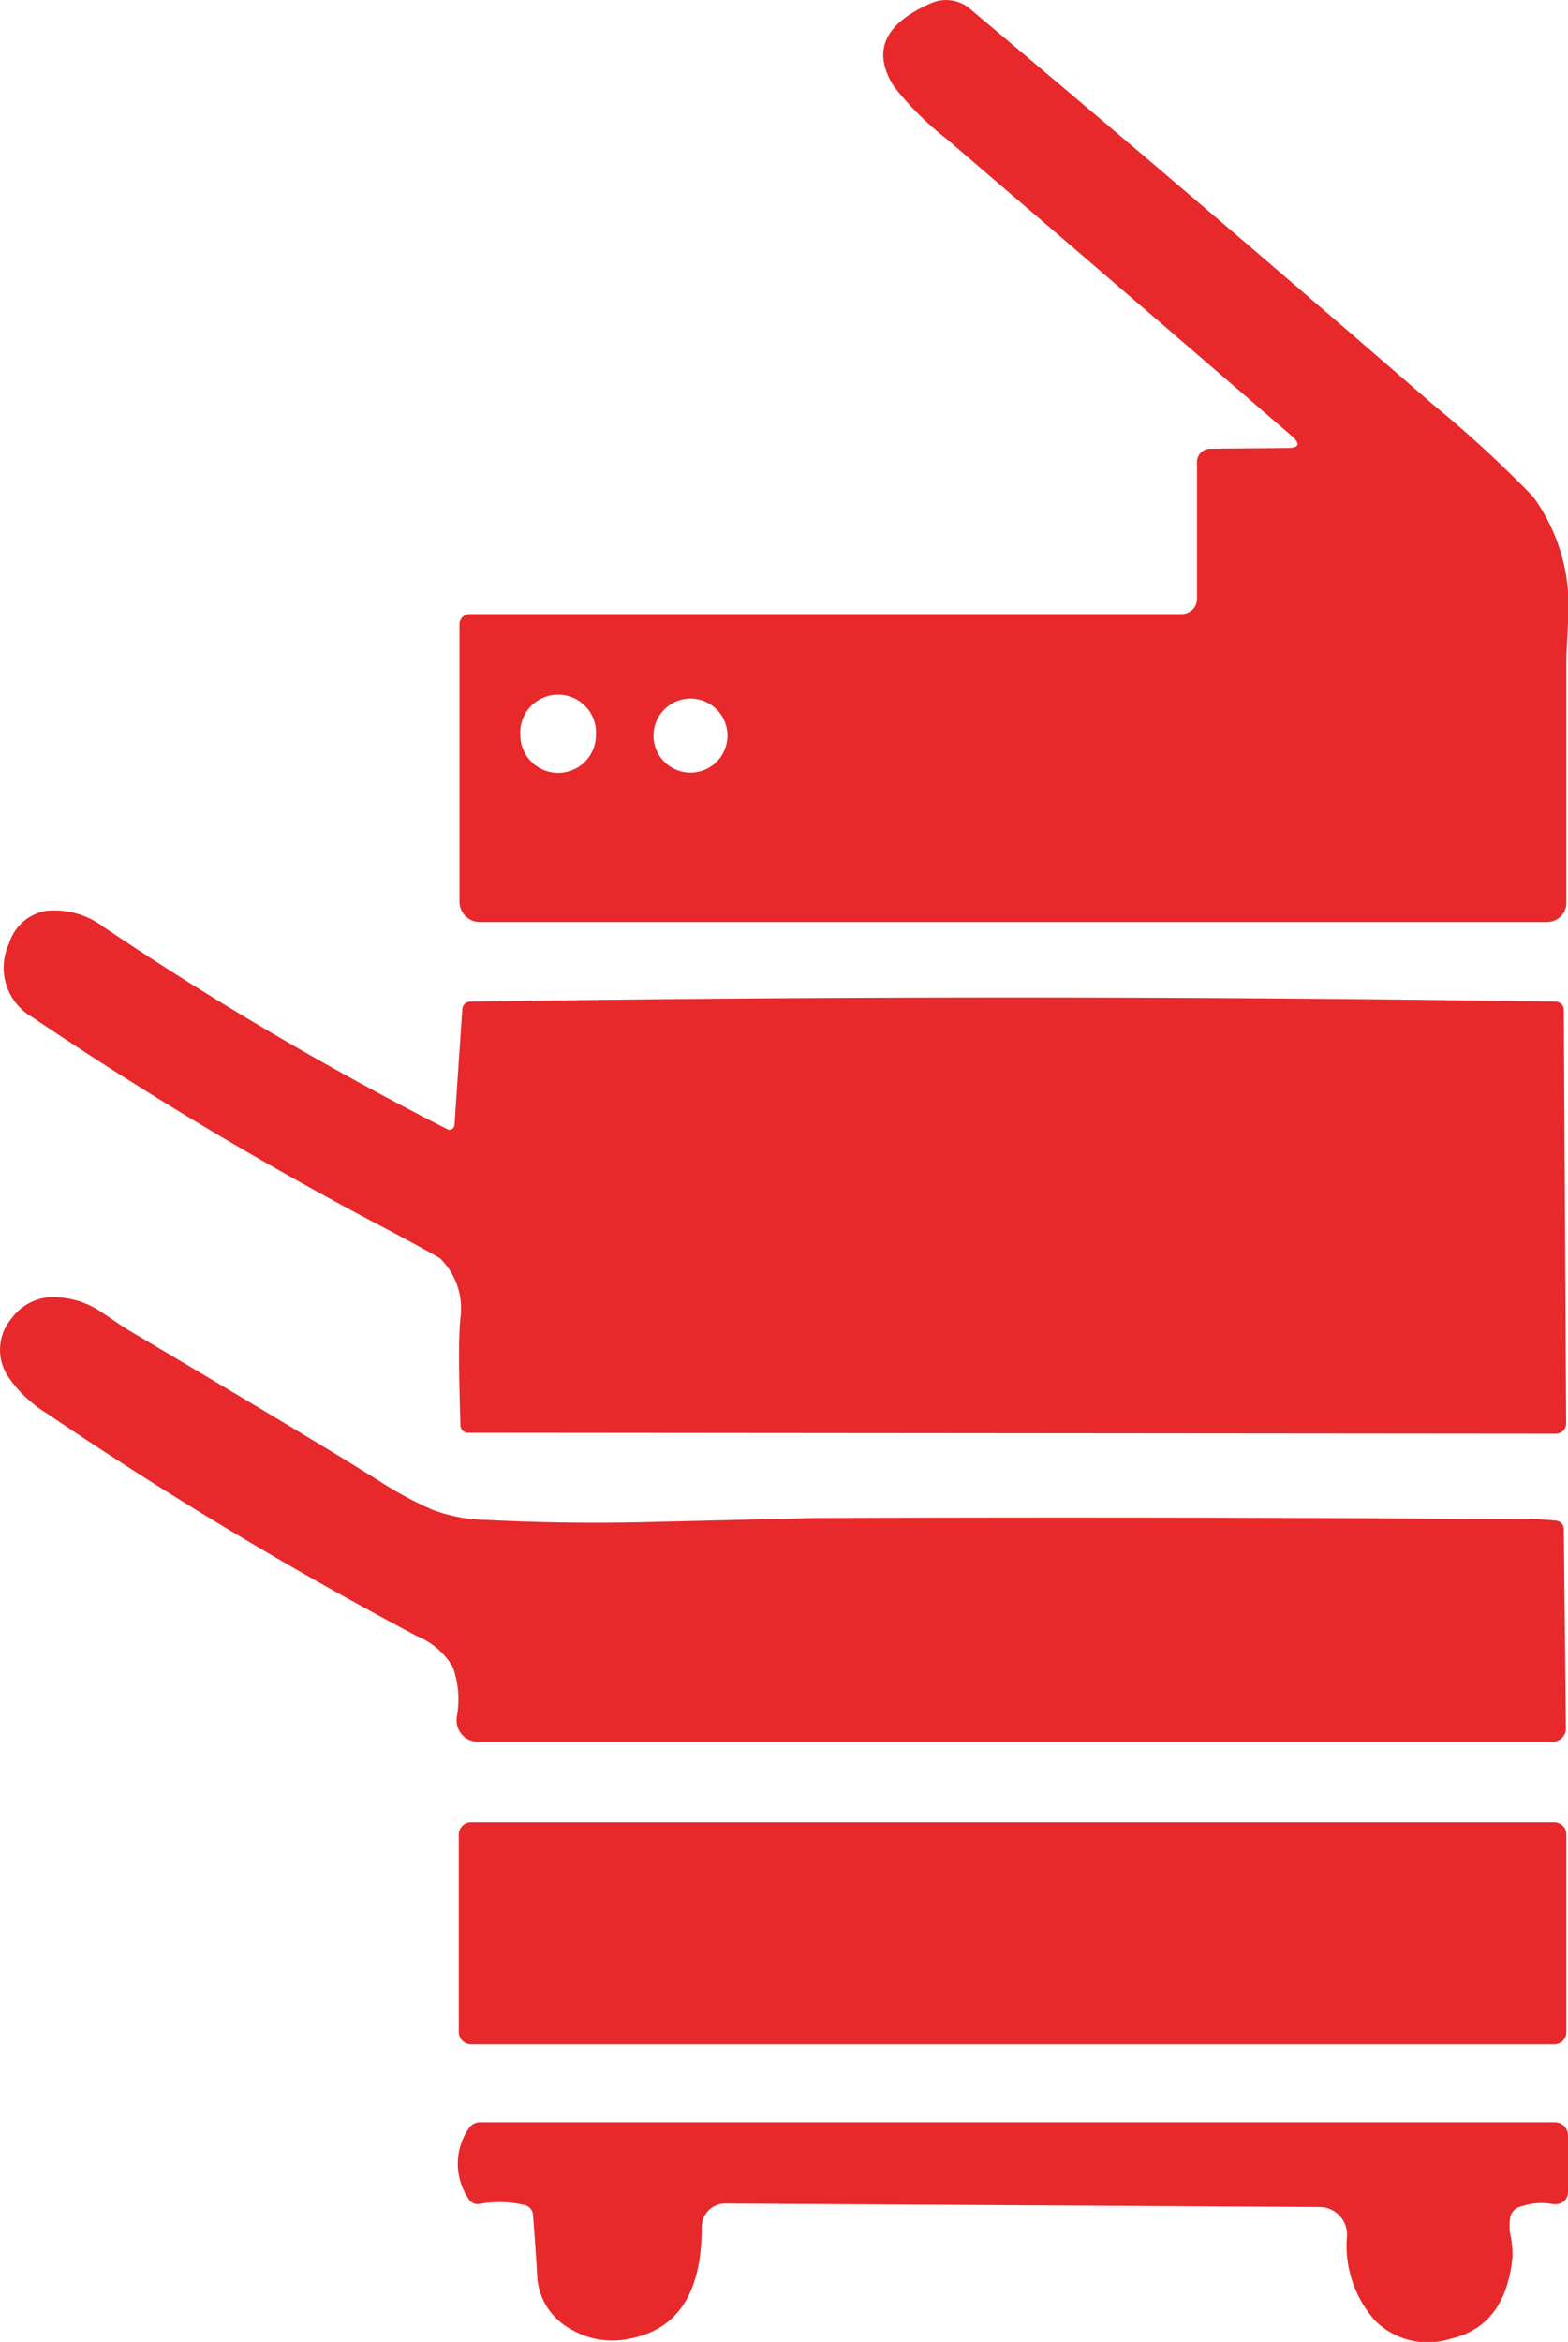 <?xml version="1.0" encoding="UTF-8"?> <svg xmlns="http://www.w3.org/2000/svg" viewBox="0 0 66.99 100"><defs><style>.cls-1{fill:#e7292c;}</style></defs><g id="Layer_2" data-name="Layer 2"><g id="Layer_1-2" data-name="Layer 1"><path class="cls-1" d="M55,19.13c.51,0,.57-.18.18-.52q-7.41-6.4-14.73-12.67a13.09,13.09,0,0,1-2.26-2.25Q36.76,1.43,39.82.12a1.58,1.58,0,0,1,1.6.24Q51.52,8.85,61.23,17.28a50.65,50.65,0,0,1,4.27,3.93A7.93,7.93,0,0,1,67,26.39Q66.92,28,66.92,28V38.55a.82.82,0,0,1-.82.82H20.51a.87.87,0,0,1-.88-.87l0-11.84a.44.44,0,0,1,.44-.44H50.49a.65.65,0,0,0,.65-.65h0V19.71a.57.57,0,0,1,.57-.55ZM25.46,31.41a1.62,1.62,0,1,0-3.23,0h0A1.61,1.61,0,0,0,23.85,33h0A1.61,1.61,0,0,0,25.46,31.41Zm5.62,0a1.58,1.58,0,1,0-3.16,0h0a1.58,1.58,0,0,0,3.16,0Z"></path><path class="cls-1" d="M19.42,48l.33-4.89a.34.34,0,0,1,.34-.34q23.19-.36,46.37,0a.35.35,0,0,1,.35.33l.1,17.68a.44.44,0,0,1-.43.44h0L20,61.18a.33.33,0,0,1-.33-.33c-.07-2.33-.08-3.84,0-4.56a3,3,0,0,0-.86-2.55c-.07-.06-.79-.46-2.16-1.19A159.88,159.88,0,0,1,1.39,43.44a2.44,2.44,0,0,1-1-3.16A2,2,0,0,1,2,38.89a3.48,3.48,0,0,1,2.41.68A140,140,0,0,0,19.1,48.21a.2.2,0,0,0,.29-.09A.26.26,0,0,0,19.42,48Z"></path><path class="cls-1" d="M65.31,64.87a11.12,11.12,0,0,1,1.16.06.36.36,0,0,1,.34.35l.09,8.53a.56.56,0,0,1-.55.56h0l-45.95,0a.9.9,0,0,1-.89-.9.57.57,0,0,1,0-.13,4.08,4.08,0,0,0-.17-2.17,3.17,3.17,0,0,0-1.53-1.31A170.38,170.38,0,0,1,2,60.35,5.37,5.37,0,0,1,.36,58.8a2.07,2.07,0,0,1,.13-2.5,2.22,2.22,0,0,1,2.07-.9,3.71,3.71,0,0,1,1.84.67l.93.63q8.91,5.28,11,6.62a15.92,15.92,0,0,0,2.11,1.13,6.74,6.74,0,0,0,2.33.45c2.33.12,4.65.15,7,.09l7-.17Q50,64.76,65.31,64.87Z"></path><path class="cls-1" d="M66.92,86.76a.52.52,0,0,1-.52.53H20.13a.53.53,0,0,1-.53-.53h0V78.34a.53.53,0,0,1,.53-.53H66.4a.52.52,0,0,1,.52.53Z"></path><path class="cls-1" d="M64.54,94.6a2,2,0,0,0,0,.88,4.11,4.11,0,0,1,.08.85q-.27,3-2.67,3.54a3.18,3.18,0,0,1-3.22-.8,4.81,4.81,0,0,1-1.18-3.62,1.18,1.18,0,0,0-1.15-1.21h0l-25.42-.15a1,1,0,0,0-1,1h0c0,2.8-1,4.39-3.13,4.78a3.46,3.46,0,0,1-2.45-.41,2.73,2.73,0,0,1-1.45-2.29c-.05-.87-.11-1.73-.18-2.59a.45.45,0,0,0-.34-.42,4.73,4.73,0,0,0-1.91-.06.45.45,0,0,1-.5-.21,2.67,2.67,0,0,1,0-3,.59.59,0,0,1,.5-.27l45.91,0a.56.56,0,0,1,.56.56h0V93.6a.52.52,0,0,1-.52.52l-.11,0a2.59,2.59,0,0,0-1.32.08A.63.63,0,0,0,64.54,94.6Z"></path></g></g></svg> 